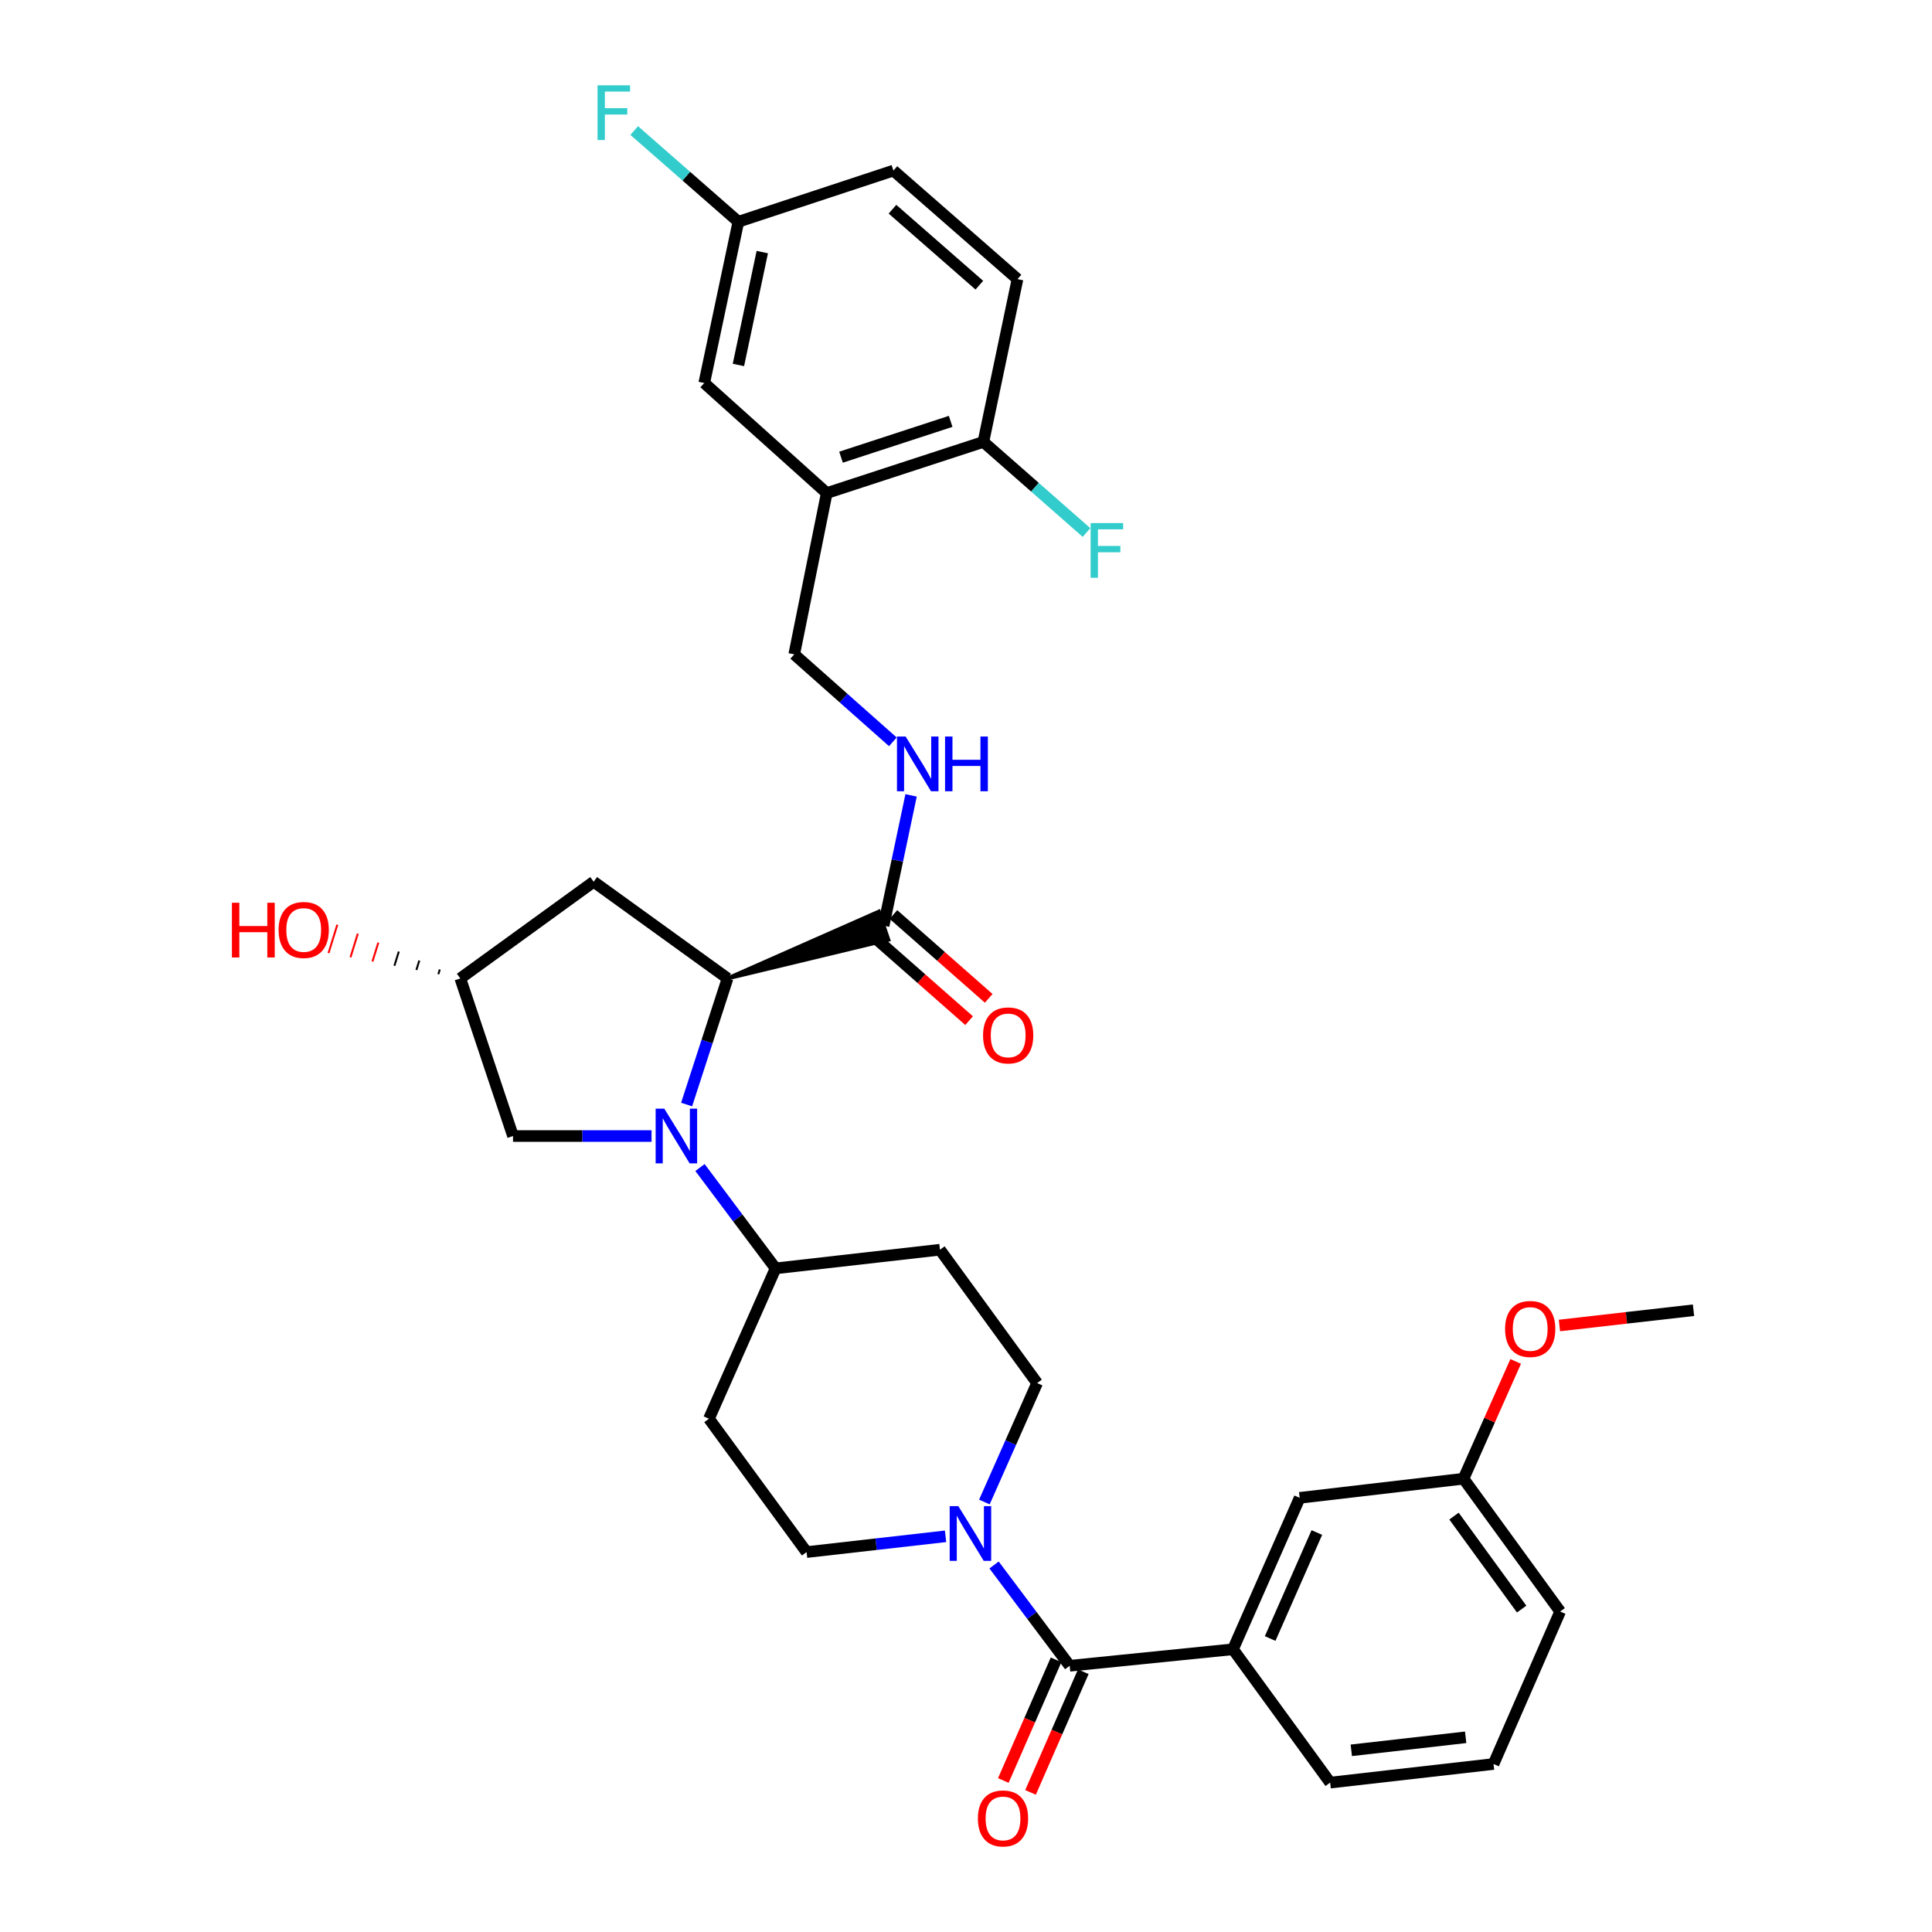 <?xml version='1.0' encoding='iso-8859-1'?>
<svg version='1.1' baseProfile='full'
              xmlns='http://www.w3.org/2000/svg'
                      xmlns:rdkit='http://www.rdkit.org/xml'
                      xmlns:xlink='http://www.w3.org/1999/xlink'
                  xml:space='preserve'
width='1000px' height='1000px' viewBox='0 0 1000 1000'>
<!-- END OF HEADER -->
<rect style='opacity:1.0;fill:#FFFFFF;stroke:none' width='1000' height='1000' x='0' y='0'> </rect>
<path class='bond-0' d='M 355.391,571.705 L 365.986,539.068' style='fill:none;fill-rule:evenodd;stroke:#0000FF;stroke-width:6px;stroke-linecap:butt;stroke-linejoin:miter;stroke-opacity:1' />
<path class='bond-0' d='M 365.986,539.068 L 376.582,506.43' style='fill:none;fill-rule:evenodd;stroke:#000000;stroke-width:6px;stroke-linecap:butt;stroke-linejoin:miter;stroke-opacity:1' />
<path class='bond-6' d='M 362.314,604.31 L 381.875,630.41' style='fill:none;fill-rule:evenodd;stroke:#0000FF;stroke-width:6px;stroke-linecap:butt;stroke-linejoin:miter;stroke-opacity:1' />
<path class='bond-6' d='M 381.875,630.41 L 401.436,656.509' style='fill:none;fill-rule:evenodd;stroke:#000000;stroke-width:6px;stroke-linecap:butt;stroke-linejoin:miter;stroke-opacity:1' />
<path class='bond-9' d='M 337.243,588.01 L 301.391,588.01' style='fill:none;fill-rule:evenodd;stroke:#0000FF;stroke-width:6px;stroke-linecap:butt;stroke-linejoin:miter;stroke-opacity:1' />
<path class='bond-9' d='M 301.391,588.01 L 265.538,588.01' style='fill:none;fill-rule:evenodd;stroke:#000000;stroke-width:6px;stroke-linecap:butt;stroke-linejoin:miter;stroke-opacity:1' />
<path class='bond-3' d='M 376.582,506.43 L 459.821,486.396 L 454.898,471.838 Z' style='fill:#000000;fill-rule:evenodd;fill-opacity:1;stroke:#000000;stroke-width:2px;stroke-linecap:butt;stroke-linejoin:miter;stroke-opacity:1;' />
<path class='bond-7' d='M 376.582,506.43 L 307.28,456.389' style='fill:none;fill-rule:evenodd;stroke:#000000;stroke-width:6px;stroke-linecap:butt;stroke-linejoin:miter;stroke-opacity:1' />
<path class='bond-1' d='M 553.667,862.205 L 534.095,836.118' style='fill:none;fill-rule:evenodd;stroke:#000000;stroke-width:6px;stroke-linecap:butt;stroke-linejoin:miter;stroke-opacity:1' />
<path class='bond-1' d='M 534.095,836.118 L 514.524,810.031' style='fill:none;fill-rule:evenodd;stroke:#0000FF;stroke-width:6px;stroke-linecap:butt;stroke-linejoin:miter;stroke-opacity:1' />
<path class='bond-4' d='M 553.667,862.205 L 638.193,853.659' style='fill:none;fill-rule:evenodd;stroke:#000000;stroke-width:6px;stroke-linecap:butt;stroke-linejoin:miter;stroke-opacity:1' />
<path class='bond-16' d='M 546.626,859.127 L 532.973,890.357' style='fill:none;fill-rule:evenodd;stroke:#000000;stroke-width:6px;stroke-linecap:butt;stroke-linejoin:miter;stroke-opacity:1' />
<path class='bond-16' d='M 532.973,890.357 L 519.319,921.586' style='fill:none;fill-rule:evenodd;stroke:#FF0000;stroke-width:6px;stroke-linecap:butt;stroke-linejoin:miter;stroke-opacity:1' />
<path class='bond-16' d='M 560.708,865.283 L 547.054,896.513' style='fill:none;fill-rule:evenodd;stroke:#000000;stroke-width:6px;stroke-linecap:butt;stroke-linejoin:miter;stroke-opacity:1' />
<path class='bond-16' d='M 547.054,896.513 L 533.4,927.743' style='fill:none;fill-rule:evenodd;stroke:#FF0000;stroke-width:6px;stroke-linecap:butt;stroke-linejoin:miter;stroke-opacity:1' />
<path class='bond-2' d='M 509.517,777.442 L 523.165,746.662' style='fill:none;fill-rule:evenodd;stroke:#0000FF;stroke-width:6px;stroke-linecap:butt;stroke-linejoin:miter;stroke-opacity:1' />
<path class='bond-2' d='M 523.165,746.662 L 536.813,715.882' style='fill:none;fill-rule:evenodd;stroke:#000000;stroke-width:6px;stroke-linecap:butt;stroke-linejoin:miter;stroke-opacity:1' />
<path class='bond-34' d='M 489.421,795.193 L 453.454,799.277' style='fill:none;fill-rule:evenodd;stroke:#0000FF;stroke-width:6px;stroke-linecap:butt;stroke-linejoin:miter;stroke-opacity:1' />
<path class='bond-34' d='M 453.454,799.277 L 417.487,803.362' style='fill:none;fill-rule:evenodd;stroke:#000000;stroke-width:6px;stroke-linecap:butt;stroke-linejoin:miter;stroke-opacity:1' />
<path class='bond-8' d='M 457.359,479.117 L 464.469,445.401' style='fill:none;fill-rule:evenodd;stroke:#000000;stroke-width:6px;stroke-linecap:butt;stroke-linejoin:miter;stroke-opacity:1' />
<path class='bond-8' d='M 464.469,445.401 L 471.579,411.685' style='fill:none;fill-rule:evenodd;stroke:#0000FF;stroke-width:6px;stroke-linecap:butt;stroke-linejoin:miter;stroke-opacity:1' />
<path class='bond-20' d='M 452.283,484.886 L 476.945,506.585' style='fill:none;fill-rule:evenodd;stroke:#000000;stroke-width:6px;stroke-linecap:butt;stroke-linejoin:miter;stroke-opacity:1' />
<path class='bond-20' d='M 476.945,506.585 L 501.606,528.284' style='fill:none;fill-rule:evenodd;stroke:#FF0000;stroke-width:6px;stroke-linecap:butt;stroke-linejoin:miter;stroke-opacity:1' />
<path class='bond-20' d='M 462.435,473.348 L 487.097,495.047' style='fill:none;fill-rule:evenodd;stroke:#000000;stroke-width:6px;stroke-linecap:butt;stroke-linejoin:miter;stroke-opacity:1' />
<path class='bond-20' d='M 487.097,495.047 L 511.758,516.747' style='fill:none;fill-rule:evenodd;stroke:#FF0000;stroke-width:6px;stroke-linecap:butt;stroke-linejoin:miter;stroke-opacity:1' />
<path class='bond-18' d='M 638.193,853.659 L 672.711,775.28' style='fill:none;fill-rule:evenodd;stroke:#000000;stroke-width:6px;stroke-linecap:butt;stroke-linejoin:miter;stroke-opacity:1' />
<path class='bond-18' d='M 657.435,848.096 L 681.598,793.231' style='fill:none;fill-rule:evenodd;stroke:#000000;stroke-width:6px;stroke-linecap:butt;stroke-linejoin:miter;stroke-opacity:1' />
<path class='bond-28' d='M 638.193,853.659 L 688.489,922.679' style='fill:none;fill-rule:evenodd;stroke:#000000;stroke-width:6px;stroke-linecap:butt;stroke-linejoin:miter;stroke-opacity:1' />
<path class='bond-5' d='M 427.921,255.218 L 411.092,338.694' style='fill:none;fill-rule:evenodd;stroke:#000000;stroke-width:6px;stroke-linecap:butt;stroke-linejoin:miter;stroke-opacity:1' />
<path class='bond-12' d='M 427.921,255.218 L 508.997,228.734' style='fill:none;fill-rule:evenodd;stroke:#000000;stroke-width:6px;stroke-linecap:butt;stroke-linejoin:miter;stroke-opacity:1' />
<path class='bond-12' d='M 435.31,236.637 L 492.063,218.098' style='fill:none;fill-rule:evenodd;stroke:#000000;stroke-width:6px;stroke-linecap:butt;stroke-linejoin:miter;stroke-opacity:1' />
<path class='bond-17' d='M 427.921,255.218 L 364.518,198.245' style='fill:none;fill-rule:evenodd;stroke:#000000;stroke-width:6px;stroke-linecap:butt;stroke-linejoin:miter;stroke-opacity:1' />
<path class='bond-10' d='M 401.436,656.509 L 366.951,734.333' style='fill:none;fill-rule:evenodd;stroke:#000000;stroke-width:6px;stroke-linecap:butt;stroke-linejoin:miter;stroke-opacity:1' />
<path class='bond-11' d='M 401.436,656.509 L 486.516,646.853' style='fill:none;fill-rule:evenodd;stroke:#000000;stroke-width:6px;stroke-linecap:butt;stroke-linejoin:miter;stroke-opacity:1' />
<path class='bond-33' d='M 307.28,456.389 L 238.251,506.43' style='fill:none;fill-rule:evenodd;stroke:#000000;stroke-width:6px;stroke-linecap:butt;stroke-linejoin:miter;stroke-opacity:1' />
<path class='bond-15' d='M 462.14,383.966 L 436.616,361.33' style='fill:none;fill-rule:evenodd;stroke:#0000FF;stroke-width:6px;stroke-linecap:butt;stroke-linejoin:miter;stroke-opacity:1' />
<path class='bond-15' d='M 436.616,361.33 L 411.092,338.694' style='fill:none;fill-rule:evenodd;stroke:#000000;stroke-width:6px;stroke-linecap:butt;stroke-linejoin:miter;stroke-opacity:1' />
<path class='bond-19' d='M 265.538,588.01 L 238.251,506.43' style='fill:none;fill-rule:evenodd;stroke:#000000;stroke-width:6px;stroke-linecap:butt;stroke-linejoin:miter;stroke-opacity:1' />
<path class='bond-13' d='M 366.951,734.333 L 417.487,803.362' style='fill:none;fill-rule:evenodd;stroke:#000000;stroke-width:6px;stroke-linecap:butt;stroke-linejoin:miter;stroke-opacity:1' />
<path class='bond-14' d='M 486.516,646.853 L 536.813,715.882' style='fill:none;fill-rule:evenodd;stroke:#000000;stroke-width:6px;stroke-linecap:butt;stroke-linejoin:miter;stroke-opacity:1' />
<path class='bond-21' d='M 508.997,228.734 L 526.653,144.473' style='fill:none;fill-rule:evenodd;stroke:#000000;stroke-width:6px;stroke-linecap:butt;stroke-linejoin:miter;stroke-opacity:1' />
<path class='bond-24' d='M 508.997,228.734 L 535.685,252.182' style='fill:none;fill-rule:evenodd;stroke:#000000;stroke-width:6px;stroke-linecap:butt;stroke-linejoin:miter;stroke-opacity:1' />
<path class='bond-24' d='M 535.685,252.182 L 562.373,275.63' style='fill:none;fill-rule:evenodd;stroke:#33CCCC;stroke-width:6px;stroke-linecap:butt;stroke-linejoin:miter;stroke-opacity:1' />
<path class='bond-22' d='M 364.518,198.245 L 382.174,114.778' style='fill:none;fill-rule:evenodd;stroke:#000000;stroke-width:6px;stroke-linecap:butt;stroke-linejoin:miter;stroke-opacity:1' />
<path class='bond-22' d='M 382.202,188.905 L 394.561,130.479' style='fill:none;fill-rule:evenodd;stroke:#000000;stroke-width:6px;stroke-linecap:butt;stroke-linejoin:miter;stroke-opacity:1' />
<path class='bond-23' d='M 672.711,775.28 L 757.51,765.376' style='fill:none;fill-rule:evenodd;stroke:#000000;stroke-width:6px;stroke-linecap:butt;stroke-linejoin:miter;stroke-opacity:1' />
<path class='bond-27' d='M 227.642,501.796 L 226.883,504.242' style='fill:none;fill-rule:evenodd;stroke:#000000;stroke-width:1.0px;stroke-linecap:butt;stroke-linejoin:miter;stroke-opacity:1' />
<path class='bond-27' d='M 217.034,497.161 L 215.515,502.054' style='fill:none;fill-rule:evenodd;stroke:#000000;stroke-width:1.0px;stroke-linecap:butt;stroke-linejoin:miter;stroke-opacity:1' />
<path class='bond-27' d='M 206.425,492.527 L 204.147,499.866' style='fill:none;fill-rule:evenodd;stroke:#000000;stroke-width:1.0px;stroke-linecap:butt;stroke-linejoin:miter;stroke-opacity:1' />
<path class='bond-27' d='M 195.817,487.893 L 192.779,497.678' style='fill:none;fill-rule:evenodd;stroke:#FF0000;stroke-width:1.0px;stroke-linecap:butt;stroke-linejoin:miter;stroke-opacity:1' />
<path class='bond-27' d='M 185.208,483.258 L 181.411,495.49' style='fill:none;fill-rule:evenodd;stroke:#FF0000;stroke-width:1.0px;stroke-linecap:butt;stroke-linejoin:miter;stroke-opacity:1' />
<path class='bond-27' d='M 174.6,478.624 L 170.044,493.302' style='fill:none;fill-rule:evenodd;stroke:#FF0000;stroke-width:1.0px;stroke-linecap:butt;stroke-linejoin:miter;stroke-opacity:1' />
<path class='bond-35' d='M 526.653,144.473 L 462.431,88.293' style='fill:none;fill-rule:evenodd;stroke:#000000;stroke-width:6px;stroke-linecap:butt;stroke-linejoin:miter;stroke-opacity:1' />
<path class='bond-35' d='M 506.901,147.613 L 461.946,108.288' style='fill:none;fill-rule:evenodd;stroke:#000000;stroke-width:6px;stroke-linecap:butt;stroke-linejoin:miter;stroke-opacity:1' />
<path class='bond-25' d='M 382.174,114.778 L 462.431,88.293' style='fill:none;fill-rule:evenodd;stroke:#000000;stroke-width:6px;stroke-linecap:butt;stroke-linejoin:miter;stroke-opacity:1' />
<path class='bond-26' d='M 382.174,114.778 L 355.221,91.173' style='fill:none;fill-rule:evenodd;stroke:#000000;stroke-width:6px;stroke-linecap:butt;stroke-linejoin:miter;stroke-opacity:1' />
<path class='bond-26' d='M 355.221,91.173 L 328.267,67.567' style='fill:none;fill-rule:evenodd;stroke:#33CCCC;stroke-width:6px;stroke-linecap:butt;stroke-linejoin:miter;stroke-opacity:1' />
<path class='bond-29' d='M 757.51,765.376 L 771.014,735.026' style='fill:none;fill-rule:evenodd;stroke:#000000;stroke-width:6px;stroke-linecap:butt;stroke-linejoin:miter;stroke-opacity:1' />
<path class='bond-29' d='M 771.014,735.026 L 784.517,704.675' style='fill:none;fill-rule:evenodd;stroke:#FF0000;stroke-width:6px;stroke-linecap:butt;stroke-linejoin:miter;stroke-opacity:1' />
<path class='bond-36' d='M 757.51,765.376 L 807.534,834.124' style='fill:none;fill-rule:evenodd;stroke:#000000;stroke-width:6px;stroke-linecap:butt;stroke-linejoin:miter;stroke-opacity:1' />
<path class='bond-36' d='M 752.587,784.731 L 787.604,832.854' style='fill:none;fill-rule:evenodd;stroke:#000000;stroke-width:6px;stroke-linecap:butt;stroke-linejoin:miter;stroke-opacity:1' />
<path class='bond-30' d='M 688.489,922.679 L 773.049,913.048' style='fill:none;fill-rule:evenodd;stroke:#000000;stroke-width:6px;stroke-linecap:butt;stroke-linejoin:miter;stroke-opacity:1' />
<path class='bond-30' d='M 699.434,905.965 L 758.626,899.223' style='fill:none;fill-rule:evenodd;stroke:#000000;stroke-width:6px;stroke-linecap:butt;stroke-linejoin:miter;stroke-opacity:1' />
<path class='bond-32' d='M 807.156,686.07 L 841.855,682.12' style='fill:none;fill-rule:evenodd;stroke:#FF0000;stroke-width:6px;stroke-linecap:butt;stroke-linejoin:miter;stroke-opacity:1' />
<path class='bond-32' d='M 841.855,682.12 L 876.554,678.17' style='fill:none;fill-rule:evenodd;stroke:#000000;stroke-width:6px;stroke-linecap:butt;stroke-linejoin:miter;stroke-opacity:1' />
<path class='bond-31' d='M 773.049,913.048 L 807.534,834.124' style='fill:none;fill-rule:evenodd;stroke:#000000;stroke-width:6px;stroke-linecap:butt;stroke-linejoin:miter;stroke-opacity:1' />
<path  class='atom-0' d='M 343.837 573.85
L 353.117 588.85
Q 354.037 590.33, 355.517 593.01
Q 356.997 595.69, 357.077 595.85
L 357.077 573.85
L 360.837 573.85
L 360.837 602.17
L 356.957 602.17
L 346.997 585.77
Q 345.837 583.85, 344.597 581.65
Q 343.397 579.45, 343.037 578.77
L 343.037 602.17
L 339.357 602.17
L 339.357 573.85
L 343.837 573.85
' fill='#0000FF'/>
<path  class='atom-3' d='M 496.034 779.571
L 505.314 794.571
Q 506.234 796.051, 507.714 798.731
Q 509.194 801.411, 509.274 801.571
L 509.274 779.571
L 513.034 779.571
L 513.034 807.891
L 509.154 807.891
L 499.194 791.491
Q 498.034 789.571, 496.794 787.371
Q 495.594 785.171, 495.234 784.491
L 495.234 807.891
L 491.554 807.891
L 491.554 779.571
L 496.034 779.571
' fill='#0000FF'/>
<path  class='atom-9' d='M 468.756 381.226
L 478.036 396.226
Q 478.956 397.706, 480.436 400.386
Q 481.916 403.066, 481.996 403.226
L 481.996 381.226
L 485.756 381.226
L 485.756 409.546
L 481.876 409.546
L 471.916 393.146
Q 470.756 391.226, 469.516 389.026
Q 468.316 386.826, 467.956 386.146
L 467.956 409.546
L 464.276 409.546
L 464.276 381.226
L 468.756 381.226
' fill='#0000FF'/>
<path  class='atom-9' d='M 489.156 381.226
L 492.996 381.226
L 492.996 393.266
L 507.476 393.266
L 507.476 381.226
L 511.316 381.226
L 511.316 409.546
L 507.476 409.546
L 507.476 396.466
L 492.996 396.466
L 492.996 409.546
L 489.156 409.546
L 489.156 381.226
' fill='#0000FF'/>
<path  class='atom-17' d='M 506.157 941.218
Q 506.157 934.418, 509.517 930.618
Q 512.877 926.818, 519.157 926.818
Q 525.437 926.818, 528.797 930.618
Q 532.157 934.418, 532.157 941.218
Q 532.157 948.098, 528.757 952.018
Q 525.357 955.898, 519.157 955.898
Q 512.917 955.898, 509.517 952.018
Q 506.157 948.138, 506.157 941.218
M 519.157 952.698
Q 523.477 952.698, 525.797 949.818
Q 528.157 946.898, 528.157 941.218
Q 528.157 935.658, 525.797 932.858
Q 523.477 930.018, 519.157 930.018
Q 514.837 930.018, 512.477 932.818
Q 510.157 935.618, 510.157 941.218
Q 510.157 946.938, 512.477 949.818
Q 514.837 952.698, 519.157 952.698
' fill='#FF0000'/>
<path  class='atom-21' d='M 508.829 535.923
Q 508.829 529.123, 512.189 525.323
Q 515.549 521.523, 521.829 521.523
Q 528.109 521.523, 531.469 525.323
Q 534.829 529.123, 534.829 535.923
Q 534.829 542.803, 531.429 546.723
Q 528.029 550.603, 521.829 550.603
Q 515.589 550.603, 512.189 546.723
Q 508.829 542.843, 508.829 535.923
M 521.829 547.403
Q 526.149 547.403, 528.469 544.523
Q 530.829 541.603, 530.829 535.923
Q 530.829 530.363, 528.469 527.563
Q 526.149 524.723, 521.829 524.723
Q 517.509 524.723, 515.149 527.523
Q 512.829 530.323, 512.829 535.923
Q 512.829 541.643, 515.149 544.523
Q 517.509 547.403, 521.829 547.403
' fill='#FF0000'/>
<path  class='atom-25' d='M 564.5 270.736
L 581.34 270.736
L 581.34 273.976
L 568.3 273.976
L 568.3 282.576
L 579.9 282.576
L 579.9 285.856
L 568.3 285.856
L 568.3 299.056
L 564.5 299.056
L 564.5 270.736
' fill='#33CCCC'/>
<path  class='atom-27' d='M 309.284 44.157
L 326.124 44.157
L 326.124 47.397
L 313.084 47.397
L 313.084 55.997
L 324.684 55.997
L 324.684 59.277
L 313.084 59.277
L 313.084 72.477
L 309.284 72.477
L 309.284 44.157
' fill='#33CCCC'/>
<path  class='atom-28' d='M 120.04 467.269
L 123.88 467.269
L 123.88 479.309
L 138.36 479.309
L 138.36 467.269
L 142.2 467.269
L 142.2 495.589
L 138.36 495.589
L 138.36 482.509
L 123.88 482.509
L 123.88 495.589
L 120.04 495.589
L 120.04 467.269
' fill='#FF0000'/>
<path  class='atom-28' d='M 144.2 481.349
Q 144.2 474.549, 147.56 470.749
Q 150.92 466.949, 157.2 466.949
Q 163.48 466.949, 166.84 470.749
Q 170.2 474.549, 170.2 481.349
Q 170.2 488.229, 166.8 492.149
Q 163.4 496.029, 157.2 496.029
Q 150.96 496.029, 147.56 492.149
Q 144.2 488.269, 144.2 481.349
M 157.2 492.829
Q 161.52 492.829, 163.84 489.949
Q 166.2 487.029, 166.2 481.349
Q 166.2 475.789, 163.84 472.989
Q 161.52 470.149, 157.2 470.149
Q 152.88 470.149, 150.52 472.949
Q 148.2 475.749, 148.2 481.349
Q 148.2 487.069, 150.52 489.949
Q 152.88 492.829, 157.2 492.829
' fill='#FF0000'/>
<path  class='atom-30' d='M 779.029 687.872
Q 779.029 681.072, 782.389 677.272
Q 785.749 673.472, 792.029 673.472
Q 798.309 673.472, 801.669 677.272
Q 805.029 681.072, 805.029 687.872
Q 805.029 694.752, 801.629 698.672
Q 798.229 702.552, 792.029 702.552
Q 785.789 702.552, 782.389 698.672
Q 779.029 694.792, 779.029 687.872
M 792.029 699.352
Q 796.349 699.352, 798.669 696.472
Q 801.029 693.552, 801.029 687.872
Q 801.029 682.312, 798.669 679.512
Q 796.349 676.672, 792.029 676.672
Q 787.709 676.672, 785.349 679.472
Q 783.029 682.272, 783.029 687.872
Q 783.029 693.592, 785.349 696.472
Q 787.709 699.352, 792.029 699.352
' fill='#FF0000'/>
</svg>

